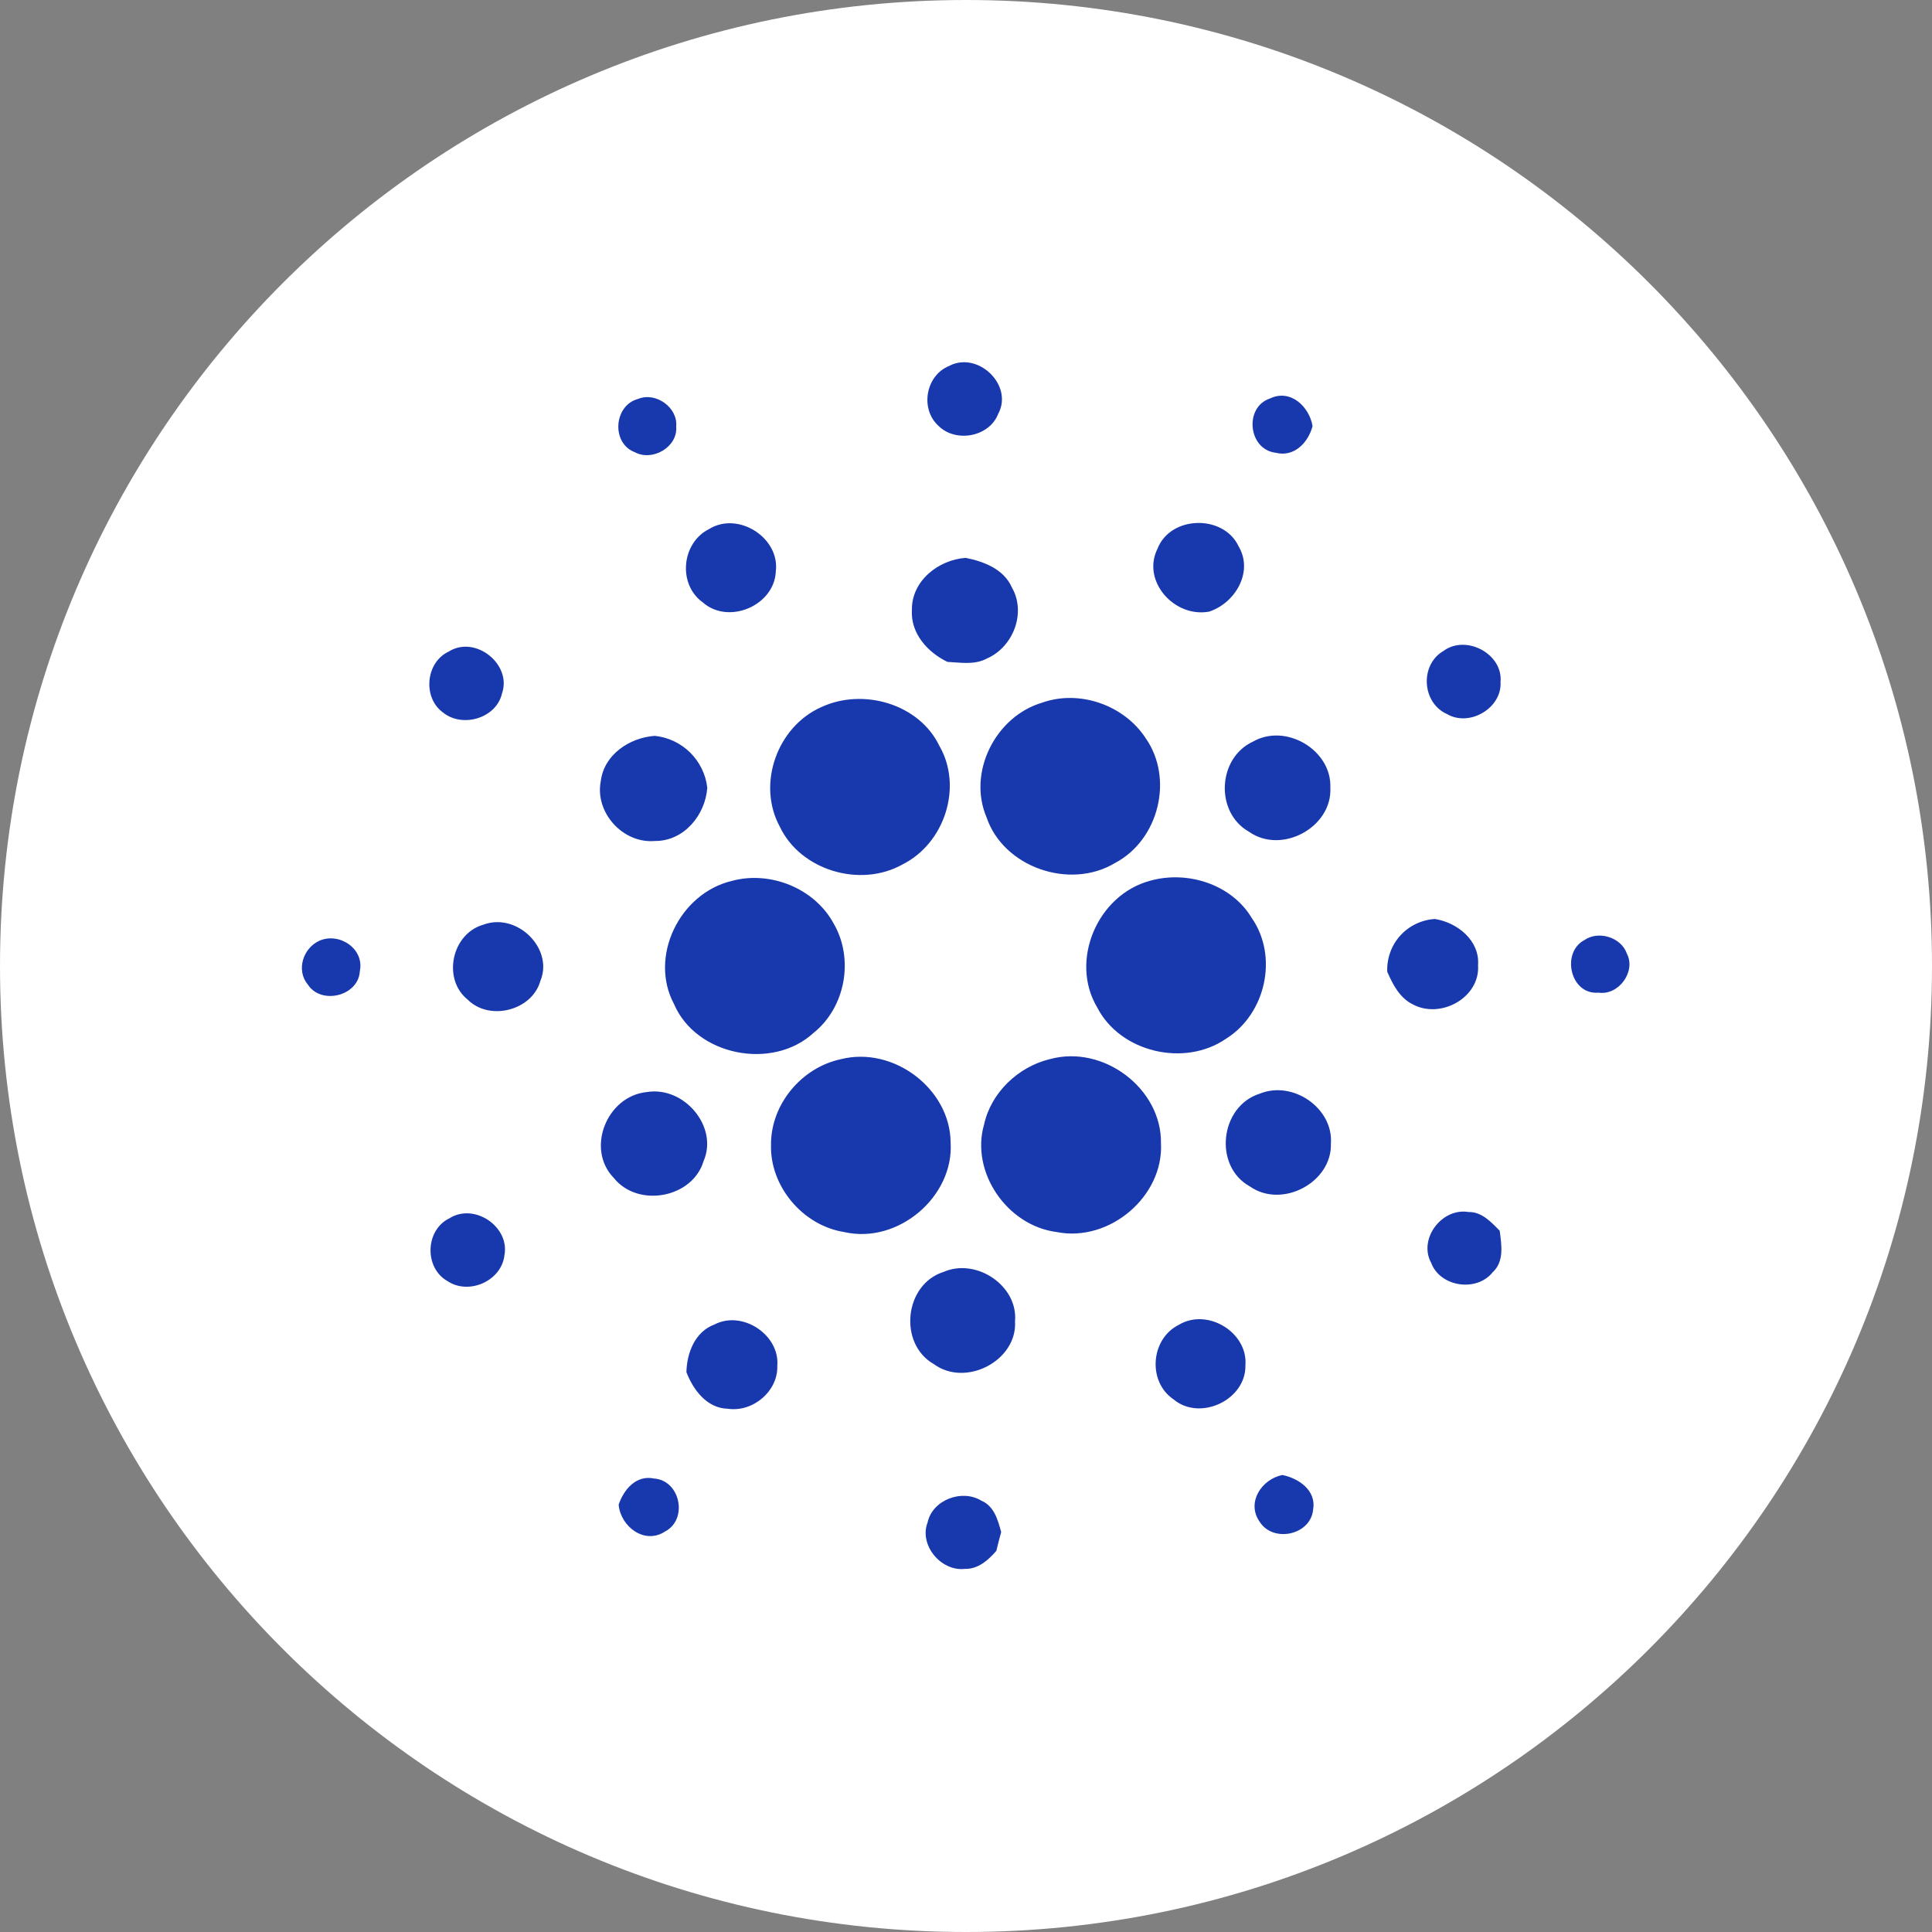 <svg width="24" height="24" viewBox="0 0 24 24" fill="none" xmlns="http://www.w3.org/2000/svg">
<rect x="0" y="0" width="24" height="24" fill="#808080" stroke="none"/>
<rect x="2" y="2" width="20" height="20" rx="10" fill="#1838AD"/>
<path d="M12 24C5.372 24 0 18.628 0 12C0 5.372 5.372 0 12 0C18.628 0 24 5.372 24 12C24 18.628 18.628 24 12 24ZM11.794 4.545C11.501 4.659 11.426 5.075 11.654 5.286C11.87 5.506 12.29 5.428 12.4 5.141C12.592 4.788 12.153 4.36 11.793 4.544L11.794 4.545ZM7.928 4.955C7.624 5.034 7.59 5.505 7.885 5.617C8.107 5.737 8.423 5.551 8.4 5.297C8.422 5.062 8.146 4.866 7.928 4.955ZM15.846 5.624C16.078 5.683 16.251 5.497 16.305 5.294C16.267 5.056 16.034 4.828 15.779 4.949C15.451 5.056 15.505 5.584 15.846 5.624ZM8.807 6.573C8.465 6.745 8.418 7.258 8.729 7.482C9.05 7.767 9.618 7.522 9.637 7.102C9.693 6.684 9.172 6.346 8.807 6.573ZM14.38 6.814C14.177 7.216 14.587 7.677 15.02 7.598C15.346 7.491 15.572 7.103 15.388 6.79C15.203 6.388 14.543 6.401 14.38 6.814ZM11.328 7.574C11.309 7.864 11.519 8.101 11.769 8.222C11.932 8.231 12.11 8.262 12.26 8.18C12.589 8.037 12.751 7.608 12.569 7.296C12.471 7.071 12.223 6.975 11.996 6.93C11.653 6.955 11.324 7.219 11.328 7.574ZM5.579 8.092C5.287 8.223 5.247 8.666 5.503 8.851C5.745 9.047 6.167 8.922 6.236 8.614C6.362 8.258 5.912 7.889 5.579 8.091V8.092ZM17.925 8.09C17.634 8.266 17.666 8.734 17.975 8.87C18.256 9.035 18.66 8.794 18.64 8.473C18.674 8.123 18.208 7.874 17.925 8.091V8.09ZM12.945 8.729C12.363 8.902 12.018 9.597 12.255 10.152C12.463 10.772 13.288 11.06 13.852 10.72C14.396 10.433 14.583 9.671 14.232 9.17C13.966 8.761 13.412 8.563 12.945 8.729ZM10.205 8.783C9.654 9.025 9.4 9.74 9.686 10.267C9.941 10.81 10.684 11.034 11.21 10.739C11.736 10.477 11.963 9.772 11.669 9.265C11.419 8.744 10.723 8.543 10.205 8.783ZM7.463 9.705C7.387 10.091 7.736 10.482 8.136 10.447C8.499 10.45 8.764 10.12 8.786 9.784C8.767 9.618 8.691 9.465 8.573 9.348C8.454 9.231 8.299 9.158 8.134 9.141C7.816 9.164 7.502 9.377 7.463 9.705ZM15.564 9.213C15.124 9.417 15.091 10.092 15.515 10.332C15.923 10.62 16.553 10.274 16.526 9.783C16.544 9.319 15.974 8.978 15.564 9.213ZM9.091 10.943C8.441 11.098 8.059 11.885 8.373 12.473C8.647 13.113 9.592 13.302 10.105 12.832C10.506 12.512 10.611 11.905 10.354 11.469C10.118 11.036 9.57 10.813 9.091 10.943H9.091ZM14.287 10.941C13.631 11.117 13.285 11.935 13.629 12.513C13.914 13.072 14.714 13.26 15.231 12.903C15.724 12.595 15.882 11.882 15.55 11.404C15.3 10.986 14.752 10.81 14.287 10.941ZM6.007 11.486C5.609 11.597 5.492 12.164 5.81 12.418C6.082 12.689 6.61 12.553 6.713 12.185C6.88 11.781 6.421 11.332 6.007 11.486ZM17.233 12.072C17.302 12.229 17.386 12.395 17.549 12.476C17.896 12.664 18.388 12.392 18.361 11.99C18.384 11.686 18.108 11.461 17.825 11.416C17.66 11.426 17.505 11.5 17.394 11.623C17.284 11.745 17.226 11.907 17.233 12.072ZM3.97 11.685C3.764 11.777 3.675 12.053 3.825 12.232C3.994 12.489 4.457 12.37 4.47 12.062C4.528 11.79 4.22 11.578 3.97 11.685ZM19.682 11.678C19.39 11.832 19.505 12.362 19.858 12.331C20.11 12.368 20.326 12.066 20.209 11.845C20.139 11.644 19.858 11.556 19.682 11.678ZM10.444 13.158C9.954 13.263 9.576 13.721 9.578 14.215C9.56 14.73 9.967 15.222 10.486 15.305C11.158 15.459 11.851 14.864 11.809 14.193C11.805 13.528 11.1 12.991 10.444 13.158H10.444ZM13.041 13.157C12.646 13.253 12.312 13.573 12.225 13.967C12.053 14.557 12.508 15.226 13.127 15.305C13.784 15.435 14.457 14.86 14.422 14.201C14.432 13.522 13.706 12.974 13.042 13.157H13.041ZM8.034 13.566C7.537 13.616 7.274 14.273 7.625 14.633C7.925 15.008 8.603 14.883 8.74 14.424C8.927 13.994 8.495 13.489 8.035 13.566H8.034ZM15.649 13.586C15.154 13.742 15.07 14.486 15.526 14.738C15.927 15.02 16.549 14.687 16.533 14.205C16.564 13.766 16.061 13.418 15.649 13.586ZM17.778 15.686C17.887 15.985 18.34 16.056 18.541 15.806C18.689 15.672 18.652 15.463 18.63 15.289C18.524 15.181 18.408 15.053 18.242 15.056C17.909 15.001 17.617 15.392 17.778 15.686ZM5.577 15.137C5.281 15.286 5.27 15.75 5.557 15.913C5.824 16.093 6.229 15.912 6.266 15.595C6.336 15.238 5.888 14.934 5.577 15.138V15.137ZM11.722 15.8C11.231 15.955 11.158 16.694 11.6 16.945C11.998 17.238 12.64 16.901 12.609 16.413C12.648 15.972 12.129 15.623 11.722 15.8ZM8.876 16.453C8.632 16.543 8.532 16.808 8.527 17.046C8.611 17.264 8.781 17.494 9.041 17.5C9.356 17.546 9.667 17.279 9.656 16.966C9.688 16.583 9.223 16.273 8.876 16.453ZM14.641 16.459C14.293 16.634 14.254 17.162 14.575 17.381C14.907 17.662 15.48 17.389 15.471 16.961C15.505 16.553 14.998 16.241 14.641 16.459ZM15.643 18.896C15.806 19.171 16.281 19.073 16.312 18.754C16.355 18.517 16.136 18.364 15.929 18.323C15.671 18.377 15.485 18.661 15.643 18.897V18.896ZM7.685 18.692C7.708 18.961 8.006 19.194 8.263 19.024C8.549 18.874 8.452 18.39 8.126 18.367C7.901 18.319 7.748 18.505 7.685 18.692ZM11.525 18.907C11.411 19.186 11.685 19.525 11.989 19.489C12.152 19.493 12.279 19.378 12.377 19.265C12.396 19.187 12.415 19.109 12.437 19.032C12.397 18.884 12.35 18.709 12.191 18.642C11.951 18.495 11.588 18.63 11.524 18.907H11.525Z" fill="white"/>
</svg>
